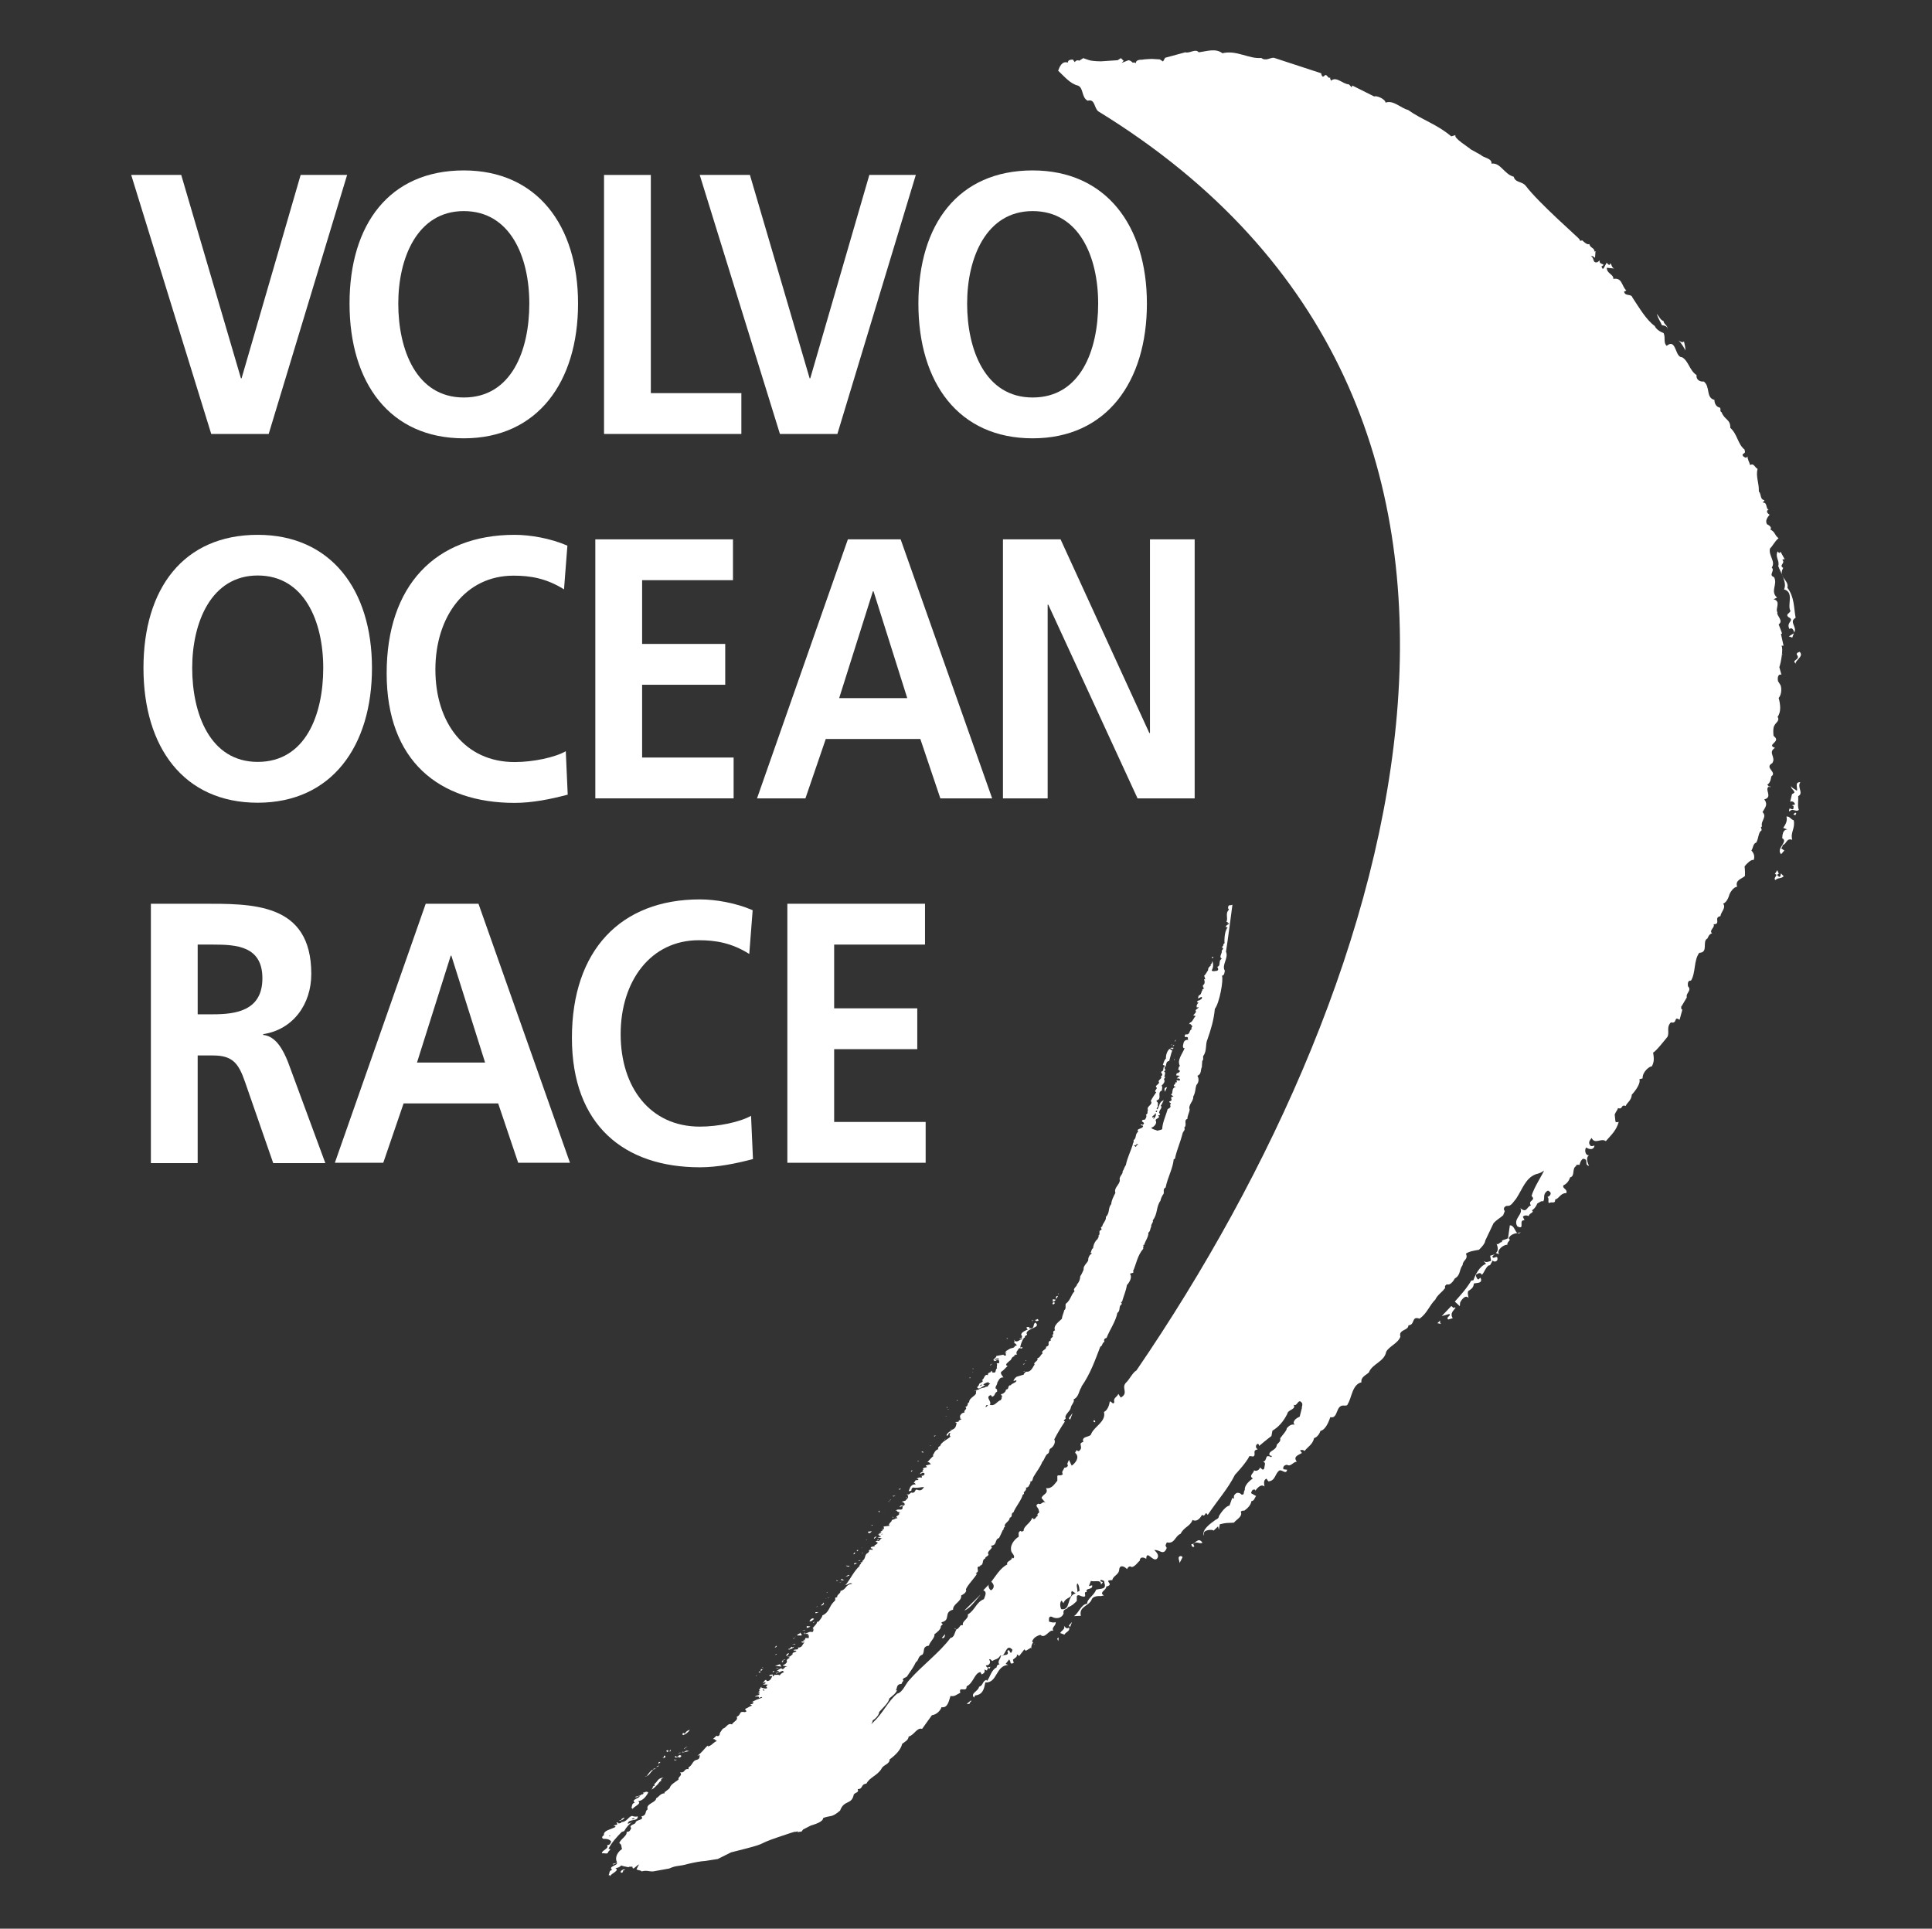 <?xml version="1.0" encoding="UTF-8"?>
<svg id="Capa_1" data-name="Capa 1" xmlns="http://www.w3.org/2000/svg" viewBox="0 0 119.72 119.51">
  <rect x="0" y="0" width="119.72" height="119.51" fill="#333333" stroke="none"/>
  <defs>
    <style>
      .cls-1 {
        fill: #fff;
      }
    </style>
  </defs>
  <g>
    <path class="cls-1" d="M62.94,84.06h0s.01,0,0,0Z"/>
    <path class="cls-1" d="M50.3,101.04s.03-.06,.06-.08c-.05,0-.06,.08-.06,.08Z"/>
    <path class="cls-1" d="M48.15,103.59c-.06,.01-.11,.05-.12,.06,.04-.02,.08-.04,.12-.06Z"/>
    <path class="cls-1" d="M75.15,59.37l.05-.07h-.11s.02,.03,0,.05l.06,.02Z"/>
    <path class="cls-1" d="M38.17,112.92s-.02,0-.03,0c.01,0,.02,0,.03,0Z"/>
    <path class="cls-1" d="M37.71,114.55c.2-.39,.5-.71,.81-1.03l.16-.06c.13-.24,.31-.44,.55-.61-.08,.06-.22,.15-.33,.15,.04-.33,.65-.1,.62-.45-.14,.04-.27,0-.36-.03-.24,.06-.31,.38-.65,.38,0,.06-.1,.08-.18,.09-.01-.08-.09-.05-.15-.06,.04,.02,.07,.07,.07,.11-.05,.07-.2,.02-.22,.1,.05-.01,.11,0,.11,.06-.27,.17-.76,.2-.72,.53-.1,.02-.16,.17-.03,.21,.19,0,.41,.02,.49,.19-.05,.01-.04,.21-.26,.2,.14,.24-.34,.31-.32,.51,.17-.03,.3,.07,.38-.05-.01-.09,.27-.22,.05-.23Zm1.61-1.84s-.05,.01-.09,.02c-.05,.01-.06-.02-.08-.05,.09,.03,.13-.07,.17,.03Zm-1.53,1.08l-.06-.02s.08-.06,.09-.02l-.03,.04Z"/>
    <path class="cls-1" d="M40.44,109.7v-.05c-.14,.09-.26,.25-.35,.39l-.13,.02c.24,.05,.34-.26,.48-.35Z"/>
    <path class="cls-1" d="M40.67,109.55c-.06,.04-.17,.03-.21,.08,.09,.03,.14-.04,.21-.08Z"/>
    <path class="cls-1" d="M41.36,108.57s.06-.04,.05-.07c.02-.02-.01-.09-.09-.03-.11,.05,.09,.09,.05,.1Z"/>
    <polygon class="cls-1" points="40.82 109.18 40.8 109.31 40.93 109.18 40.82 109.18"/>
    <path class="cls-1" d="M41.23,108.86s0-.06-.03-.07h-.05s-.02,.15-.08,.13l-.02,.02s.21-.02,.18-.08Z"/>
    <path class="cls-1" d="M40.81,109.4s-.11,.05-.14,.09c.03,.01,.11-.05,.16-.06l-.02-.03Z"/>
    <path class="cls-1" d="M39.19,112.12c.05-.19,.63-.35,.34-.52,.3,.01,.54-.33,.64-.53-.03-.06-.19-.06-.24,0h-.03s-.08,0-.08,0c.09,.03,.05,.1,0,.11-.13,.02-.09,.03-.13,.07l-.33,.09c.06,.08,.14-.04,.27-.05,.06,.13-.57,.21-.29,.41-.24,.06-.13,.24-.24,.34,.07-.05,.1,.04,.1,.07Z"/>
    <path class="cls-1" d="M38.69,112.62c-.06,.04-.21,.07-.19,.16h-.11s0,.05,0,.05c.1-.03,.3-.1,.3-.21Z"/>
    <path class="cls-1" d="M41.58,108.41s-.11,.05-.08,.12c.06,.02,.06-.09,.08-.12Z"/>
    <path class="cls-1" d="M42.34,107.51c.14-.04,.32-.18,.41-.32-.17,.03-.24,.12-.32,.24l-.08-.05s-.13,.07-.02,.13Z"/>
    <polygon class="cls-1" points="72.6 64.72 72.55 64.79 72.65 64.71 72.6 64.72"/>
    <polygon class="cls-1" points="72.81 64.48 72.79 64.56 72.89 64.42 72.81 64.48"/>
    <path class="cls-1" d="M72.56,64.99c.08-.06,.13,.04,.11,.06l.05-.12s-.28-.04-.16,.06Z"/>
    <path class="cls-1" d="M72.67,64.83h.03s.07-.08,.07-.08c-.02-.03-.1,.03-.1,.08Z"/>
    <path class="cls-1" d="M41.13,110.15c-.39,.01-.38,.27-.59,.4l.04,.1-.17,.03h.08s-.11,.21-.11,.21c.13-.07,.26-.2,.38-.33,.06-.04,.08-.17,.22-.21-.06-.08,.03-.16,.15-.2Z"/>
    <path class="cls-1" d="M42.11,108.92c.06-.04,.16-.12,.07-.15-.17-.08-.15,.21-.33,.03-.03,.04-.02,.08,0,.11,.1-.02,.21-.07,.27,0Z"/>
    <path class="cls-1" d="M38.52,116.04c.17-.03,0-.17,.19-.16v-.05c-.16,0-.35,.17-.19,.22Z"/>
    <path class="cls-1" d="M42.55,108.47s-.02-.03-.02-.03h-.05s.09,.04,.09,.04c-.13,.01-.18,.14-.27,.05,.01,.14-.2,.02-.27,.11,.16-.03,.47-.08,.68-.14-.06,0-.12-.02-.17-.03Z"/>
    <polygon class="cls-1" points="41.95 109.04 41.76 109.03 41.81 109.08 41.95 109.04"/>
    <path class="cls-1" d="M42.61,108.21s-.22,.1-.24,.18l.24-.18Z"/>
    <polygon class="cls-1" points="72.74 65.72 72.8 65.63 72.77 65.62 72.74 65.72"/>
    <path class="cls-1" d="M72.19,67.65l.13-.29c-.22,.04-.16,.17-.13,.29Z"/>
    <path class="cls-1" d="M48.06,102.08s.13-.07,.03-.1l-.05,.07h-.03s-.02,.01-.02,.01h.03s.03,.02,.03,.02Z"/>
    <polygon class="cls-1" points="60.28 84.78 60.28 84.83 60.33 84.82 60.28 84.78"/>
    <path class="cls-1" d="M47.25,103.45l-.09-.03-.03,.1c.06,.02,.11-.05,.13-.07Z"/>
    <path class="cls-1" d="M47.14,103.61c-.03-.07-.12-.04-.13,.01-.02,.02,.06,.02,.13-.01Z"/>
    <path class="cls-1" d="M46.91,103.82s-.09-.03-.06,.03l.06-.03Z"/>
    <polygon class="cls-1" points="47.27 103.31 47.24 103.3 47.28 103.4 47.27 103.31"/>
    <polygon class="cls-1" points="58.71 87.16 58.66 87.23 58.7 87.24 58.71 87.16"/>
    <polygon class="cls-1" points="60.26 85.02 60.25 85.04 60.31 85.01 60.26 85.02"/>
    <polygon class="cls-1" points="60.15 85.35 60.05 85.38 60.11 85.4 60.15 85.35"/>
    <polygon class="cls-1" points="58.77 87.35 58.79 87.33 58.71 87.33 58.77 87.35"/>
    <path class="cls-1" d="M48.04,102.55l.11-.05h-.03c-.05-.05-.06,.03-.08,.05Z"/>
    <polygon class="cls-1" points="59.32 86.74 59.29 86.79 59.35 86.81 59.32 86.74"/>
    <polygon class="cls-1" points="58.61 87.75 58.59 87.77 58.69 87.74 58.61 87.75"/>
    <path class="cls-1" d="M54.49,93.69h.03s-.05-.09-.05-.09c-.02,.02-.06,.09,.01,.09Z"/>
    <polygon class="cls-1" points="57.23 89.97 57.14 89.94 57.1 89.98 57.2 90.01 57.23 89.97"/>
    <path class="cls-1" d="M57.99,88.95l-.13,.02,.05,.04s.06-.04,.08-.06Z"/>
    <polygon class="cls-1" points="55.1 93.04 55.04 93.02 55.08 93.07 55.1 93.04"/>
    <path class="cls-1" d="M55.15,92.97s.06-.03,.08-.06l-.11,.05s.03,.01,.03,.01Z"/>
    <path class="cls-1" d="M54.08,94.48s-.08,0-.08,.06c.02-.02,.1-.03,.08-.06Z"/>
    <polygon class="cls-1" points="55.5 92.69 55.31 92.69 55.36 92.73 55.5 92.69"/>
    <path class="cls-1" d="M53.98,94.95h-.03s.08-.07,.08-.07l-.25,.03,.05,.1,.16-.06Z"/>
    <polygon class="cls-1" points="56.89 90.51 56.84 90.57 56.95 90.52 56.89 90.51"/>
    <path class="cls-1" d="M56.49,91.19l.06-.09s-.09,.03-.11,.05c.03,.01,.02,.03,.05,.04Z"/>
    <path class="cls-1" d="M49.16,101.57l.1-.11c-.05,.03-.11,.05-.1,.11Z"/>
    <path class="cls-1" d="M49.32,101.39l-.06,.06s.05-.03,.06-.06Z"/>
    <path class="cls-1" d="M55.84,92.27l-.1-.03-.05,.07s.1-.02,.14-.04Z"/>
    <path class="cls-1" d="M52.98,96.2c-.08,0-.05,.07-.11,.11,.03,.01,.09-.03,.11-.05-.03-.01,.02-.02,0-.06Z"/>
    <path class="cls-1" d="M57.69,89.58h-.08s.03,.01,.06,.02l.02-.02Z"/>
    <polygon class="cls-1" points="53.2 96.05 53.09 96.05 53.11 96.13 53.2 96.05"/>
    <path class="cls-1" d="M51.29,98.66s-.08,0-.06,.04c.02-.02,.05-.01,.06-.04Z"/>
    <polygon class="cls-1" points="54.8 93.73 54.74 93.71 54.84 93.74 54.8 93.73"/>
    <path class="cls-1" d="M52.51,97.09l.16-.06-.25-.02c.03,.07,.16,0,.09,.09Z"/>
    <polygon class="cls-1" points="50.62 99.54 50.59 99.59 50.67 99.53 50.62 99.54"/>
    <polygon class="cls-1" points="48.42 103.27 48.33 103.12 48.03 103.22 48.42 103.27"/>
    <polygon class="cls-1" points="62.39 82.93 62.39 82.99 62.46 82.9 62.39 82.93"/>
    <polygon class="cls-1" points="51.94 97.95 51.82 97.91 51.85 97.97 51.94 97.95"/>
    <path class="cls-1" d="M49.57,101.14c.01,.14-.11,.05-.18,.2h.27c.08-.06-.09-.14-.09-.2Z"/>
    <path class="cls-1" d="M49.21,102.03s-.06,.03-.11,.05l-.05-.04c-.08,.06-.07,.15-.21,.13l.05,.04-.06,.03c.14-.04,.35-.11,.38-.21Z"/>
    <path class="cls-1" d="M47.2,104.5s-.02,.02,0,.06v-.06Z"/>
    <path class="cls-1" d="M49.26,101.91l.03-.05-.22,.04s.11,0,.19,0Z"/>
    <path class="cls-1" d="M48.23,103.37l.02-.02h-.19s.09,.03,.17,.02Z"/>
    <path class="cls-1" d="M47.86,103.62c.11,0,.06-.04,.13-.07l-.06-.02s-.06,.09-.06,.09Z"/>
    <polygon class="cls-1" points="53.74 95.41 53.64 95.43 53.72 95.43 53.74 95.41"/>
    <path class="cls-1" d="M61.47,84.51l.02-.02-.14,.09c.03,.07,.08-.06,.13-.07Z"/>
    <path class="cls-1" d="M53.43,95.9l-.06,.02s.04,0,.04,0l.02-.02Z"/>
    <path class="cls-1" d="M53.33,95.92h.04s-.03,0-.04,0Z"/>
    <polygon class="cls-1" points="50.73 99.89 50.52 99.9 50.55 99.97 50.73 99.89"/>
    <path class="cls-1" d="M50.45,100.33c-.09-.14-.27,.05-.29,.13,.17,.03,.19-.11,.29-.13Z"/>
    <polygon class="cls-1" points="49.91 100.99 49.73 101.02 49.84 101.03 49.91 100.99"/>
    <polygon class="cls-1" points="51.19 99.02 51.17 99.05 51.2 99.05 51.19 99.02"/>
    <path class="cls-1" d="M51.04,99.39s.05-.07-.01-.09c-.02,.08-.08,.11-.16,.17,.05,.04,.17-.03,.17-.08Z"/>
    <path class="cls-1" d="M48.89,102.44c-.11,0-.14,.09-.19,.16,.16,0,.16-.12,.19-.16Z"/>
    <path class="cls-1" d="M49.99,100.77v.11c.06-.04,.17-.03,.22-.1l-.22-.02Z"/>
    <path class="cls-1" d="M48.53,102.99s-.05-.1,.07-.15h.05c-.08-.07-.06,.02-.16,.05,.01,.03-.03,.05-.05,.07,0,.05,.06,.02,.09,.03Z"/>
    <path class="cls-1" d="M52.32,97.9l-.16-.05,.02-.02h-.03s-.03,.04-.05,.06l.12,.04s.06-.04,.1-.03Z"/>
    <polygon class="cls-1" points="52.13 98.01 51.96 98.09 52.12 98.03 52.13 98.01"/>
    <polygon class="cls-1" points="51.33 98.98 51.31 99.01 51.37 99.03 51.33 98.98"/>
    <path class="cls-1" d="M49.87,101.21l.03-.04s-.08,0-.1,.03l.06,.02Z"/>
    <path class="cls-1" d="M52.92,96.94l.3-.1-.14,.04-.02-.03c-.06-.02-.17,.03-.14,.09Z"/>
    <path class="cls-1" d="M61.37,84.99s.03,.01,.08,0l-.02-.03-.06,.03Z"/>
    <polygon class="cls-1" points="50.4 100.57 50.5 100.48 50.39 100.53 50.4 100.57"/>
    <polygon class="cls-1" points="53.41 96.26 53.5 96.23 53.42 96.23 53.41 96.26"/>
    <path class="cls-1" d="M52.64,97.61c-.14-.07-.08,.06-.24,.06,.08,.05,.17-.03,.24-.06Z"/>
    <path class="cls-1" d="M51.18,99.47h.03s-.03-.02-.03-.02c0,0,0,.01,0,.02Z"/>
    <path class="cls-1" d="M51.16,99.43h.02s-.02,0-.02,0Z"/>
    <polygon class="cls-1" points="59 88.6 58.91 88.57 58.93 88.61 59 88.6"/>
    <path class="cls-1" d="M54.16,95.29v.06s.16-.12,.16-.12c-.08-.05-.1,.03-.16,.06Z"/>
    <polygon class="cls-1" points="58.52 89.18 58.51 89.2 58.62 89.15 58.52 89.18"/>
    <path class="cls-1" d="M53.22,96.73s.1-.03,.11-.05c-.03,0-.19,0-.11,.05Z"/>
    <polygon class="cls-1" points="56.19 92.75 56.14 92.82 56.19 92.8 56.19 92.75"/>
    <path class="cls-1" d="M56.03,93.26c-.17,.03-.22-.01-.29,.13l.29-.13Z"/>
    <path class="cls-1" d="M55.32,94.04h.05s-.05-.06-.05-.06c-.02,.02,0,.06,0,.06Z"/>
    <path class="cls-1" d="M64.22,81.87l.14-.04-.05-.1c-.11,.05-.22,.1-.35,.06l-.03,.04s.25-.09,.28,.04Z"/>
    <path class="cls-1" d="M54.43,95.41l.02-.02c-.03-.06-.08,0-.09,.03,.03,.01,.06,.02,.08,0Z"/>
    <path class="cls-1" d="M63.96,81.92h.05s-.06-.03-.06-.03c-.02,.02,.03,0,.01,.03Z"/>
    <path class="cls-1" d="M55.51,94.1v-.02s-.01-.06-.01-.06c-.03,.04,0,.05,.01,.09Z"/>
    <path class="cls-1" d="M65.21,80.64c.13,.04,.16-.06,.22-.1l-.2-.04s.06,.08-.02,.13Z"/>
    <polygon class="cls-1" points="65.56 80.19 65.59 80.2 65.61 80.12 65.56 80.19"/>
    <path class="cls-1" d="M65.56,80.3c-.16,0-.13,.13-.1,.19l.1-.19Z"/>
    <path class="cls-1" d="M65.27,80.83s.13-.07,.08-.11c-.05-.1-.21,.07-.08,.11Z"/>
    <path class="cls-1" d="M63.6,84.28s-.02,.02-.06,.04c.05,.04,.05-.01,.06-.04Z"/>
    <polygon class="cls-1" points="63.44 84.5 63.39 84.57 63.52 84.5 63.44 84.5"/>
    <polygon class="cls-1" points="63.5 84.97 63.4 85 63.48 85 63.5 84.97"/>
    <path class="cls-1" d="M40.47,115.35l.03-.02s-.02,0-.02-.01c0,.01,0,.02,0,.03Z"/>
    <path class="cls-1" d="M40.49,115.34s.15,.03,.19-.03h.04s-.07-.01-.1-.01h-.07s-.07,.04-.07,.04Z"/>
    <path class="cls-1" d="M41.6,115.08c.16,.12,.46-.12,.65-.16l.04-.05c-.19,.04-.4,.15-.58,.24l-.12-.03Z"/>
    <path class="cls-1" d="M79.73,88.54s.05,.04,.07,.05c0-.02-.03-.03-.07-.05Z"/>
    <path class="cls-1" d="M109.68,48.8l-.17-.18c.22-.1,.25-.51,.25-.51,.4-.27-.46-.53,.06-.82,.26-.38-.3-.65,.17-.95-.53-.19,.31-.36,0-.66l-.09-.09s-.06-.5,.06-.64c.06-.16,.35-.29,.19-.53,.24-.33,.17-.78,.07-1.17,.2-.23,.18-.65,.11-.8l-.15-.24c-.05-.2,0-.48,.21-.4l-.13-.47c.1-.26,.26-1.19,.13-1.33h.13s-.16-.73-.16-.73l.07-.03-.21-.56c.33-.24-.16-.54-.08-.75-.15-.23,.25-.68-.24-.81l.22-.1c-.45-.4,.06-.82-.19-1.27-.37-.13,.08-.39-.14-.59,.26-.38-.21-.73-.11-1.18,.18-.17,.28-.43,.53-.64-.28-.22-.17-.36-.52-.55,.14-.07-.03-.25-.19-.31-.15-.23,.05-.46,.16-.6-.1-.04-.28-.22-.06-.32-.18,0-.08-.45-.33-.42-.09-.09,.07-.03,.06-.16-.28-.04-.17-.36-.34-.54,.02-.53-.2-.91-.08-1.4-.16-.06-.22-.38-.46-.23-.05-.2-.17-.36-.16-.54l-.09,.09c-.1-.04-.21-.08-.22-.2,.11-.14,.2-.05,.12-.32-.42-.33-.43-.94-.88-1.34,.02-.53-.36-.49-.54-.97-.16-.06,.04-.28-.19-.31-.16-.06-.26-.27-.25-.45-.55-.14-.24-.81-.66-1.14-.25,.03-.49-.12-.45-.4-.44-.28-.5-.9-.91-1.11-.43,.02-.34-1.2-.94-.7-.22-.2-.06-.5-.19-.79-.21-.08-.46-.23-.55-.44-.52-.37-.96-1.13-1.38-1.76-.08-.27-.46-.05-.52-.37l.14-.07c-.31-.29-.24-.81-.81-.72,.04-.28-.42-.33-.4-.69l.46,.05c-.16-.06-.15-.23-.24-.33l-.04,.1c-.12,.01-.14-.11-.19-.13l-.19,.35c-.09,.09-.09-.09-.14-.11,.38-.22-.21-.08-.09-.39l-.16,.12c-.32,.06-.15-.24-.4-.38h.12s.09,.08,.14,.1l.03-.41-.07,.03c.03-.23-.28-.22-.31-.47-.14,.07-.32-.12-.45-.23-.07,.03-.15,.07-.16-.06-.03-.07-2.53-2.25-3.33-3.31-.23-.3-.65-.18-.75-.57-.6-.16-.81-.89-1.38-.81,.06-.33-.52-.37-.64-.53l-.65-.36c-.03-.07-1.11-.71-.93-.88l-.27,.08c-.86-.74-1.83-1.03-2.68-1.64-.44-.1-.9-.63-1.39-.45-.03-.25-.61-.46-.7-.38l-1.36-.68-.04,.11-.17-.18c-.41-.03-.77-.52-1.11-.23-.03-.07-.07-.14-.05-.2-.16,.12-.19-.31-.39-.08-.09,.09-.16-.06-.17-.18l-2.93-.96c-.23-.02-.51,.23-.78,.01-.75,.08-1.55-.51-2.41-.29-.42-.33-.97-.12-1.47-.06-.2-.25-.57,.09-.83,0l-1.25,.34-.13,.23-.2-.13-.5-.03s-.51,.02-.6,.05c0,0-.41-.03-.38,.22-.08-.06-.14-.06-.19-.03,0,0,0,0,0,0-.1-.1-.17-.13-.17-.13l-.1-.03-.43,.17,.13-.13-.17-.17-.2,.13-1.03,.07s-.5,0-.73-.07c-.23-.07-.37-.13-.37-.13l-.25,.16c-.09-.04-.19-.04-.28,.09l-.12-.16c-.12,.01-.3,0-.31,.19-.37-.13-.52,.29-.6,.5,.4,.38,.77,.82,1.22,.92,.37,.14,.21,.73,.61,.94,.47-.13,.38,.44,.66,.66,29.64,18.19,19.06,53.59,2.36,78.02-.21,.1-.44,.56-.62,.73-.37,.34,.18,.66-.35,.95l-.15-.23c-.08,.21-.33,.24-.25,.51-.08,.21-.16-.06-.28-.04-.03,.23-.14,.55-.36,.65,.14,.59-.56,.87-.78,1.33-.04,.28-.64,.12-.5,.53-.39,.09,.06,.32-.27,.56-.07,.03-.1-.04-.16-.06,.01,.13-.16,.12-.02,.23,.21,.25-.04,.58-.27,.74l-.17-.36c-.06,.16-.15,.24-.06,.34-.04,.11-.11,.14-.24,.15,.01,.12-.2,.22-.08,.39-.11,.14-.25,.03-.34,.11v.3c-.19,.23-.36,.52-.7,.46,.17,.36-.19,.35-.28,.61l.29,.35c-.2-.26-.29,.13-.48,0-.29,.13,.03,.25,.02,.43,.1,.22-.16,.12-.06,.33-.12,.02-.19,.35-.34,.11-.13,.37-.55,.52-.54,.82-.07,.03-.14,.07-.18,0-.2,.05-.1,.26-.13,.37-.15,.07-.51,.41-.47,.78-.02,.23,.29,.35,.16,.54-.07,.03-.05-.02-.11-.04,.05,.19-.38,.22-.28,.43-.43,.2-.77,.79-.99,1.07,0,0,.09,.09,.12,.16,.07,.14,0,.3-.14,.37-.09-.03-.19-.24-.14-.35l-.34,.35c.26,.1,.11,.34,.04,.55-.48,.18-.55,.69-1,.95,.08,.27-.38,.4-.3,.66h-.13c-.09,.1-.26,.4-.36,.18l-.02,.05,.11,.04c-.13,.19-.12,.49-.37,.52-.7,.94-1.75,1.69-2.58,2.64-.2,.22-.4,.75-.72,.81-.6,.5-.85,1.18-1.49,1.78-.04,.04-.08,.08-.12,.12,.05-.08,.08-.16,.09-.24,.19-.11,.4-.35,.4-.52,.23-.26,.59-.57,.63-.84,.19-.16,.41-.31,.48-.52l-.09,.03c.13-.13,0-.39,.37-.41,0-.11,.18-.2,.07-.26,.02-.13,.24-.12,.29-.24,.19-.28,.42-.6,.52-.84,.22-.15,.1-.36,.42-.48,.15-.21-.04-.49,.39-.55,.07-.26,.39-.49,.34-.7,.18-.14,.42-.32,.4-.51l.13-.13c-.06-.02-.11-.06-.08-.11,.6-.14,.09-.62,.71-.78-.03-.35,.56-.52,.5-.88,.17-.08,.27-.16,.32-.29-.16-.11,.48-.74,.66-1.05-.03,0-.06-.02-.08-.05,.33-.09-.09-.42,.29-.41l-.05-.04c.32-.06,.1-.36,.35-.45-.03-.12,.27-.16,.19-.28-.09-.14,.21-.29,.23-.43-.03,0-.05-.04-.06-.08,.41-.04,.2-.39,.5-.48,.1-.19,.16-.34,.23-.49h.03c.02-.07,.02-.18,.11-.2-.12-.21,.32-.35,.28-.56,.24-.07,.04-.27,.24-.34,.15-.37,.49-.74,.58-1.1,.14-.04,.03-.1,.07-.15,.11-.1,.16-.17,.13-.3l.09,.03s-.02-.03,0-.06h.05s.15-.27,.15-.27c-.05,.01-.03-.01-.05-.04,.22-.04,.15-.21,.23-.32,.19-.33,.4-.57,.54-.92,.13-.13,.15-.32,.29-.47,.22-.1,.05-.29,.27-.39,.18-.14,.27-.39,.18-.53,.2-.39,.41-.74,.66-1.11-.16-.05,0-.11,.05-.18-.11-.23,.27-.44,.31-.66,.02-.19,.26-.37,.18-.53,.35-.17,.31-.55,.5-.77h-.03c.58-.83,.85-1.64,1.18-2.49,.18-.09,.07-.2,.26-.31-.03-.07-.06-.19,.13-.24,.18-.47,.58-1.04,.67-1.55,.22-.15,.05-.4,.26-.53,.08-.06-.14-.13,.03-.16,.09-.34,.25-.68,.3-1.03,.16-.17,.35-.5,.19-.7,.08-.06,.3-.04,.19-.16,.21-.47,.27-.98,.64-1.4-.06-.08,.08-.17-.03-.23h.08c.08-.28,.28-.5,.26-.76,.14-.1,.1-.25,.18-.37-.04-.16,.16-.28,.09-.39,.32-.4,.2-.83,.48-1.22,.03-.16,.1-.3,.2-.44,.03-.1-.06-.3,.12-.38,.12-.61,.46-1.2,.5-1.75,.08,0,.1-.08,.1-.14,.12-.5,.32-.94,.45-1.45,0-.11,.21-.24,.1-.36,.21-.19-.06-.47,.2-.55,0-.22,.12-.38,.14-.58-.11-.29,.26-.53,.22-.8,.15-.26,.12-.5,.2-.72,.16-.17,.16-.4,.06-.57,.27-.11,.18-.36,.28-.56-.01-.09,.02-.25,.02-.36,.11-.1,.02-.25,.07-.32,.23-.32,.11-.7,.25-1.01,.22-.63,.4-1.22,.46-1.9,.29-.36,.55-1.82,.44-2.05,.17-.03,.15-.21,.18-.31-.22-.35,.25-.79,.07-1.18,.09-.51,.4-2.91,.4-2.91-.07,.03-.22,.04-.22,.04-.07,.09-.07,.2,.01,.26-.26,.25-.04,.49-.16,.76l.1,.03-.06,.04s.11,0,.13,.04c-.1,.08-.22,.1-.21,.24,.02-.02,.06-.04,.11,0-.24,.29-.19,.98-.19,.98-.02,.02-.06,.03-.08,.06,.06,.08-.08,.12-.07,.2,.17,.08-.06,.15-.02,.25,.01,.14-.19,.33,0,.45-.25,.14-.02,.41-.28,.5,.06,.08,.12,.26-.1,.25-.1,.03-.25,.03-.24-.05,.11-.16,.1-.42,.03-.58,.03,.12-.13,.29-.13,.29t.08,0c-.16,.06-.22,.21-.21,.3-.1,.14-.13,.24-.24,.34l.07,.22h-.08c.06,.13,.06,.3-.07,.37,0,.06,.01,.2,.11,.17-.13,.02-.05,.13-.16,.06l.03,.07c-.1,.08-.04,.27-.24,.34l-.05,.18c.1-.03,.19-.11,.25-.09,.01,.15-.05,.12-.19,.22-.09-.03-.1,.08-.11,.1l.09,.03c-.1,.08-.15,.21-.1,.3l.1-.03c0,.11-.21,.13-.18,.25,.08,0-.02,.14-.15,.26l.16,.05c-.14,.09-.18,.36-.37,.41,.02,.03-.05,.07-.06,.09,.14-.04,.14,.07,.2,.1,.06,.08-.14,.15,.01,.2-.2,.02-.12,.38-.38,.33-.08,0-.1,.08-.07,.15,.03,.07,.1-.02,.14,.02,.11,.06-.03,.1,.08,.17-.33-.02-.3,.21-.35,.39l.03,.12h.08c-.13,.35-.5,.76-.29,1.11-.11,.05-.05,.13-.13,.24,.1-.03,.14,.07,.11,.12l-.1,.08s.05-.01,.03,0c-.14-.02-.13,.07-.14,.15,.05-.01,.14,.02,.22,.02-.06,.04-.16,.12-.19,.16,.11,0,.24,0,.19,.12-.08,.06-.09-.03-.19,0-.06,.03,.11,.17-.08,.11,.08,.11-.29,.24,.03,.29-.33,.09-.13,.4-.31,.49l.16,.11c-.35,.06,.08,.22-.26,.31-.03,.1,.2,.09,.04,.21,.08,.11,.01,.2-.14,.26-.1,.36-.33,.85-.34,1.24-.03,.05-.21,.07-.3,.1-.14-.07-.3-.07-.38-.18,.21-.07,.35-.28,.29-.41-.11-.18,.35-.17,.13-.35,.28-.08,0-.11,.08-.23,.03-.16,.21-.24,.09-.39,.09-.08,.11-.22,.19-.33-.32,.12-.23,.32-.4,.57-.14-.07,.1-.14,.02-.25,.03-.1,.02-.19-.06-.24-.08-.05,.11-.1,.14-.15,.1-.19-.09-.42,.18-.53-.01-.09,.07-.26-.03-.29,.11-.11,.26-.25,.16-.4,0-.06,.16-.17,0-.17,.08-.06,.03-.16,.08-.23l-.08-.11c.19-.05-.01-.14,.05-.24,.14-.09,.02-.36,.27-.39,.07-.2,.1-.42,.19-.64l-.16-.11c-.16,.12-.24,.4-.23,.6-.11,.1-.13,.24-.19,.39,.05,.04,.14,.02,.12,.1-.16,.06-.02,.19-.15,.26l.06,.02c-.35,.06,.12,.21-.15,.32,.09,.14-.08,.17-.15,.32,.16,.16-.3,.27-.12,.38,.08,.11-.22,.21-.02,.3-.1,.14-.24,.34-.34,.54,.18,.23-.3,.32-.17,.56-.08,.11,.04,.21-.13,.29,.08,.11-.02,.25-.07,.31-.11,0-.16,0-.18,.09,.03,.06,.2,.09,.09,.2-.07,.09-.13-.1-.16,.06,.1-.02,.17,.03,.13,.1-.14,.15-.41,.09-.29,.3-.21,.13-.08,.39-.29,.52,.05,.1-.05,.18-.05,.29-.13,.41-.34,.82-.42,1.24-.11,.16-.11,.27-.21,.41,.06,.13-.23,.32-.17,.51,.03,.29-.39,.49-.27,.81-.11,.22-.24,.45-.26,.7-.21,.24-.07,.54-.33,.79,.04,.21-.21,.41-.23,.6-.21,.07,.11,.18-.13,.24-.1,.08,.04,.27-.12,.33,.11,.06-.06,.15-.02,.19-.18,.14-.29,.41-.29,.58-.11,.05-.1,.19-.16,.29l.09,.03c-.19,.11-.24,.29-.24,.45-.08,.17-.32,.34-.28,.56-.07,.15-.11,.27-.21,.41,0,.17-.07,.37-.2,.5,.01,.14-.29,.25-.15,.43-.24,.23-.23,.54-.55,.78-.03,.1,.04,.32-.09,.39-.03,.16-.13,.35-.15,.54-.13,.13-.57,.43-.42,.71-.24,.07,.01,.26-.19,.28,.2,.15-.22,.21-.05,.34-.35,.11,.03,.29-.32,.4,.06,.19-.35,.22-.21,.41-.16,.12-.13,.24-.34,.31,.14,.13-.3,.27-.15,.38-.11,.1-.2,.5-.54,.44-.05,.07-.16,.12-.13,.18l-.49,.15h.03c-.11,.06-.15,.16-.19,.23,.08,.05,.13-.07,.19,0-.02,.13-.32,.18-.35,.28-.24,0-.07,.26-.3,.27-.02,.13-.06,.15-.18,.25l-.1,.03c-.13,.07,.19,.12-.02,.19,.11,.06-.03,.1,0,.17-.3,.1-.37,.42-.71,.3,.18-.19-.32-.47,.07-.6l.08,.11c.21-.07,.13-.24,.31-.32,0-.06,0-.11-.01-.15-.22-.07,.04-.27,.02-.41,.08-.11,.13-.35,.38-.32-.05-.1-.2-.21-.14-.35,.19-.11,.26-.25,.4-.35-.23-.1,.05-.24,.12-.33,.16-.06,.07-.26,.37-.3-.02,0-.08-.02-.11,0,.03-.05,.11-.11,.21-.08-.12-.15,.04-.27,.13-.41l.17,.03,.03-.1-.14,.04c.02-.19,.13-.46,.23-.6l.06-.03c-.06-.13,.24-.12,.1-.25,.05-.35,.94-.34,.55-.67-.19,.11,0,.39-.37,.36-.02-.03-.03-.06,.02-.08h-.19s-.02,.13,.09,.14c-.11,.05-.43,.17-.43,.34,.09,.09,.08,.22-.11,.22,.05,.1,.22-.1,.16,.05-.17,.03-.27,.22-.46,.1l-.03-.07c-.03,.1,.12,.15-.03,.21,.11,0,.17,.08,.2,.15l-.14,.04c.03,.06-.08,.11-.16,.12-.17,.03-.25,.14-.41,.2l.09,.03-.13,.07c.11,0,.05,.1,.08,.16-.05,.01-.13,.02-.16-.05l-.44,.08c.01,.15-.35,.23-.07,.32,.06-.04,.14-.1,.22-.1-.02,.02,.08,.17,0,.23h-.13c.08,.12-.04,.23,.03,.3-.16,.12,0,.34-.3,.27v-.11c-.06,.15-.31,.07-.27,.28-.23-.1-.21,.24-.37,.3,.16,.11-.11,.16-.18,.25,.03,.12-.27,.22,0,.28,.16-.06,.27-.17,.38-.21-.06-.02-.11,0-.11-.06,.11-.05,.22-.15,.35-.11l-.03,.05s.06,.02,.11,0c-.03,.05-.18,.14-.15,.2l-.17,.03s0,.01,.01,.02c-.08,.03-.29,.04-.38,.12-.08,.06-.25,.03-.29,.13,.05-.01,.05-.07,.11-.05q-.03,.1-.02,.19c-.08,.17-.45,.3-.42,.54-.17,.03,0,.22-.24,.29,.17,.14-.13,.18-.05,.35-.19,0-.27,.17-.29,.24,.08,.05-.07,.15,.12,.15l-.19,.11c.03,.12-.14,.04-.22,.1l.09,.03c-.03,.16-.05,.35-.26,.42-.11,.1-.32,.18-.37,.36l.06,.02c.11-.05,.02-.19,.19-.16-.06,.09-.08,.11,0,.22-.21,.19-.59,.34-.64,.58-.08,0-.19,.16-.1,.19-.24,.06-.27,.28-.37,.41h.08c-.16,.11-.27,.27-.4,.4,.13-.02,.14,.07,.22,.12l-.33,.09,.09,.09c-.06,.04-.3,.04-.25,.14h.03s-.08,.12-.08,.12l.09,.03s-.25,.03-.22,.15l-.02,.02s.11-.1,.22-.1c.13,.04,.06,.13,0,.17l-.13,.02c.08,.05,.01,.09,.03,.12-.08-.05-.22-.02-.3,.04v.03s.06-.01,.09,0c-.02,.02,.03,.07-.05,.07-.02,.02-.08,0-.11,0l-.13,.18s.08,0,.09,.03l.03,.07c-.16-.05-.28,.08-.33,.15l-.1,.25c.06,.02,.13-.01,.17-.03-.01-.09,.03-.16,.1-.19,.24,.05,.47-.02,.68-.03-.05,.07-.13,.24-.33,.2l-.13-.04c-.13,.02-.05,.18-.26,.2-.14-.07-.13,.13-.3,.1,.02-.02-.01-.03-.05-.04,0,.06,.2,.09,.03,.12,.17,.09-.08,.23-.1,.3l-.24,.07c.13,.04,.25,.14,.14,.24-.19,.05,.01,.2-.18,.25-.08,0-.28-.03-.32,.07,.03,.01,.05-.01,.08,0-.08,.11,.38,.07,.09,.14,.15,.16-.32,.18-.07,.31l-.36,.13c.03,.12-.27,.22-.13,.35l-.38,.05s.09,.2-.06,.15l-.06-.02c0,.06,.06,.02,.09,.03,.03,.07-.14,.15-.21,.19,.03,.01,.08,0,.09-.03,.05,.1-.11,.1-.19,.16l.09,.03-.06,.09,.13-.02c.05,.1-.13,.07-.19,.11l.32,.04c-.17-.03-.18,.25-.33,.15-.03,0-.09,.03-.11,.05l.14,.07c-.06,.09-.14,.15-.24,.17,.05-.01,.03,.01,.05,.04-.08,.06-.27,0-.25,.14,.03,0,.06,.02,.08,0l.05,.1c-.14-.02-.16-.05-.27,.05,.11,0-.02,.08-.02,.13-.25,.08-.13,.35-.34,.48l-.03,.1-.13,.02c.19,.06-.08,.11-.03,.21-.34,.31-.57,.8-.85,1.16l-.06-.02,.05,.04c.11,0,.29-.19,.4-.07-.46,.05-.32,.34-.73,.44,.04,.16-.23,.21-.2,.39-.24,0-.03,.16-.18,.25-.35,.33-.28,.67-.74,.88,0,.11-.16,.28-.23,.38l-.1,.02c.01,.12-.18,.26-.28,.4,.01,0,.02,0,.04,0,.03,.07,.03,.18-.05,.23-.22-.07-.3,.1-.54,.11h.31s-.08,.1-.08,.1l.09-.02v.17c-.07,.04-.21-.04-.23,.04,.05,.04-.03,.1-.1,.08,.02,.03-.02,.08,.05,.04,.05-.01,.06,.02,.01,.03l-.19,.05c0,.06,.11,.06,.2,.04-.16,.12-.12,.33-.42,.32,.14,.19-.32,.06-.25,.2,.06-.04,.11,0,.16,0,0,.11-.29,.07-.23,.21-.08,.06-.19,.22-.33,.14,.03,.07,.16,0,.13,.1-.1,.03-.21,.13-.15,.21,0,.06-.07,.15-.18,.2h-.03c-.13,.12,.13,.03,.14,.12,.02-.02,.05-.01,.05-.01l.02,.03c-.19-.06-.18,.25-.36,.08-.11,.04-.19,.11-.28,.17,.05,0,.1,0,.14,.03,.06,.08-.19,.05-.18,.14l.4-.18c.06,.02,.05,.04,.09,.09-.09,.02-.22,.1-.26,.2-.06-.08-.22-.02-.31-.05-.06,.04-.03,.1-.14,.09l.03-.1c-.11,0-.16,0-.24,.06l.05,.04s.14-.04,.14,.02c-.05,.07-.08,.28-.32,.29l-.06-.08c-.13,.02-.11,.16-.22,.21,.06,.02,.19-.16,.19,0l-.17,.08h.3s-.1,.15-.1,.15c.03,.01,.09,.03,.06,.08-.11,.05-.3-.01-.41-.08,.09,.09-.19,.16-.02,.25l-.1,.03s.06,.02,.05,.04l-.11,.05,.13-.02c.03,.07-.1,.08-.1,.08h.08c.05,.1-.18,.08-.27,.17,.16,0,.27-.05,.25,.08l.16-.06,.05,.04c-.25,.09-.51,.17-.68,.31l.11-.05c.03,.07,.01,.14-.15,.15l-.02,.02,.11,.06c-.25,.09-.19,.11-.41,.2-.1,.08,.2,.15-.04,.21-.41-.08-.19,.16-.51,.29,.12,.21-.21,.3-.29,.47-.27-.11-.33,.2-.57,.27l-.19,.27h.03s-.05,.08-.05,.08h.03c-.03,.06-.1,.15-.21,.08l-.22,.21c.17-.03,.14,.13,.27,.11-.25,.09-.27,.22-.49,.32l-.1,.02s0-.05,0-.05c-.19,.16-.34,.42-.64,.63l.14-.04c0,.11,.01,.26-.21,.3-.24,.06-.24,.34-.48,.46v.11c-.32-.04-.18,.25-.53,.2,.2,.21-.15,.26-.09,.45-.24,.18-.48,.3-.54,.5-.02,.08-.19,.16-.3,.27h-.03s0,.05,.01,.08c-.27,0-.35,.22-.53,.31,.01,.26-.67,.34-.52,.68-.21,.13-.02,.36-.39,.44,.2,.26-.35,.17-.37,.41-.06,.09-.44,.14-.26,.31-.06,.09-.05,.24-.29,.24,.06,.24-.4,.46-.45,.7,.17,.08,.11,.23,.17,.36-.29,.19-.45,.53-.33,.79,0,.02,.02,.04,.03,.06l-.29,.08c.06,.08,.14-.04,.27-.05,.06,.13-.57,.21-.29,.41-.24,.06-.13,.24-.24,.34,.07-.05,.1,.03,.1,.07,.05-.19,.63-.35,.34-.52,.14,0,.26-.06,.36-.16,.15,.06,.33,.08,.45,.11,.04-.05,.11-.03,.17-.03,.15-.05,.01,.13,.16,.1l.28-.23s.03,0,.04,0c.03-.07-.21,.36-.14,.3,.05,.04,.3,.06,.3,.12,.32-.09,.44,.01,.71,0l1-.18c.49-.22,.57-.11,1.18-.29,.35-.08,.73-.16,1.06-.18l.77-.12s.81-.41,.82-.41l.94-.24c1.35-.35,.63-.25,2-.71,1.5-.51,.77-.24,1.18-.35,.04-.05,.02,.12,0,.06,.35-.12,.15,.07,.35-.18l.47-.24c.21-.07,.77-.22,.77-.47,.47-.18,.52,0,1.05-.46,.25-.69,.72-.33,.85-1,.11-.14,.34-.11,.24-.33,.35,0,.17-.3,.54-.34,.21-.4,.65-.48,.93-.91,.1-.26,.52-.29,.51-.59,.33-.24,.69-.58,.78-.97,.16-.12,.38-.22,.4-.45,.32-.06,.52-.59,.83-.47l.61-.85c.25-.03,.5-.23,.6-.5,.39,.08,.46-.43,.55-.69,.28,.04,.32-.06,.61-.2-.13-.46,.41,.03,.39-.4,.43-.2,.49-.84,.86-.88l.07,.14s.27-.08,.17-.3l.16,.06,.06-.16,.11,.04,.04-.11-.2,.05c-.03-.07-.09-.09-.07-.14,.23,.03,.33-.24,.19-.35,.09-.09,.11,.04,.21,.08,.16-.12,.39-.1,.49-.36,.12,.16-.26,.38-.04,.58-.1-.04-.21,.1-.18,.17-.36,.17-.41,.63-.61,.85l-.03-.07c-.27,.08-.19,.35-.46,.43-.04,.28-.56,.39-.31,.67,.02-.05,.06-.16,.11-.14,.45-.07,.51-.41,.59-.8,.76,.04,.62-1.03,1.42-1.09l-.16-.06,.22-.28,.07,.14c0,.18,.14,.11,.21,.08l-.05-.2c.09-.09,.31-.18,.24-.33,.05,.02,.1,.04,.14,.11l.33-.42,.09,.09,.31-.19,.03,.07c-.02-.18,.06-.37,.13-.41-.03,0-.06,0-.08-.05,.08-.21,.24-.33,.51-.41,.31,.29,.56-.39,.81-.24-.15-.24,.17-.3,.14-.55-.14,.06-.3,0-.41-.03-.01-.12-.04-.37,.17-.3,.25,.15,.62,.11,.73-.21-.06-.32,.25-.21,.26-.38,.27-.08,.47-.3,.56-.39v-.3c.1-.14,.22,.02,.4,.03,.28,.04-.06-.32,.22-.28-.13-.29,.39-.1,.33-.42l-.2,.05,.12-.32c.21,.08,.64-.12,.63,.23l.11-.14c-.03-.07-.23-.02-.12-.16,.11,.04,.23,.02,.22,.2,.15,.41-.24,.33-.51,.41-.14,.37-.57,.57-.56,.87-.38,.04-.52,.59-.82,.77l.43-.02c-.14-.59,.51-.59,.67-1.01,.1-.26,.56-.21,.56-.21l.2-.04c-.35-.19,.19-.35,.14-.55,.59-.14-.27-.4,.38-.4,.04-.28,.42-.32,.43-.68,.04-.28,.31-.19,.48,0,.04-.1,.15-.24,.29-.13,.25-.03,.46-.43,.49-.36,.03-.41,.41-.15,.41-.15,.03-.59,.4,.21,.66,0,.2-.23-.07-.45-.16-.54,.32-.06,.57,.39,.77-.13l-.03-.07c-.09-.09,0-.18,.04-.28,.49,.12,.51-.41,.85-.53,.23-.45,.58-.44,.74-.86,.35,.19,.59-.32,.59-.32,.23,.2,.17-.3,.35,.01,.65-.96,1.26-1.63,1.69-2.49,0,0,.68-.71,.9-1.16l.23,.03c.22-.1-.1-.39,.28-.44l-.09-.09c-.06-.15,.03-.23,.1-.26,.05,.02,.09,.09,.07,.14,0,0,.6-.5,.77-.62l.06-.33c.38-.22,.69-.58,.92-1.04,.04-.28,.58-.27,.39-.57,.24,.15,.28-.44,.52-.11,.07,.14-.03,.23,0,.3l-.14,.55c-.14,.07-.36,.17-.38,.4l.08,.09h-.12c-.21,0-.36,.22-.38,.23,.01,.13-.28,.44-.41,.62,.05,.2-.1,.27-.21,.4-.01,.35-.49,.36-.46,.61,.01,.12,.23,.02,.12,.16-.45-.23-.2,.22-.52,.29,.23,.02,.08,.27,.09,.39-.08,.21-.18,0-.28-.04,.01,.12-.22,.28-.36,.17,0,.18-.36,.34-.07,.51,0,0-.54,.34-.5,.71-.11,.14,0,.35-.22,.28-.03-.07-.24-.15-.33-.06-.16,.12-.13,.19-.12,.32l-.11-.04-.17,.47c-.32,.06-.66,.66-.66,.66,.01,.12-.13,.19-.2,.22-.33,.24-.89,.63-.72,.99v-.18c.01-.18,.51-.23,.6-.14l.27-.26,.05,.2,.06-.33c.39-.1,.45-.08,.87-.1,.2-.23,.56-.39,.43-.68,.02-.05,.22-.1,.2-.05,.16-.12,.42-.32,.46-.61,.18,0,.2-.22,.29-.31l-.3-.17c-.03-.07,.06-.16,.08-.21,.07-.03,.2-.05,.16,.06,.11-.14,.35-.47,.58-.27-.01-.12-.1-.39,.12-.49l.12,.17c.43-.03,.4-.45,.66-.66,.16-.12,.44,.28,.5-.06l-.23-.03c-.05-.2,.1-.26,.22-.28,.24,.15,.36-.17,.61-.19-.24-.33,.08-.39,.32-.54l-.12-.16c.07-.03,.2-.05,.28,.04,.22-.28,.51-.41,.59-.8,.2-.05,.35-.29,.4-.45,.32-.06,.52-.59,.61-.85,.49,.12,.32-.72,.8-.72,0,0,.28,.04,.27-.08,.26-.38,.27-1.22,.86-1.36-.06-.32,.28-.44,.46-.61,.19-.53,.96-.66,1.07-1.28,.19-.35,.72-.51,.88-.93-.13-.47,.49-.36,.5-.71,.43-.02,.16-.6,.69-.41,.49-.36,.59-.8,.98-1.19,.1-.26,.5-.54,.54-.64,.16-.12-.07-.14,.17-.3,.26,.1,.49-.36,.49-.36,.38-.22,.25-.51,.49-.84,0-.3,.37-.34,.2-.7,.23-.15,.48-.18,.81-.24,.18-.17,.38-.4,.39-.57l.51-1.07c.2-.23,.42-.33,.6-.5l.1-.26c-.09-.09-.08-.27,.12-.32,.28,.04,.38-.22,.58-.44,.41-.63,.59-1.28,1.22-1.52,0,0,.32-.06,.5-.23,.01,.12-.62,1.03-.76,1.58,.31,.29-.27,.26-.04,.58-.27,.08-.25,.51-.66,.17,.22,.38-.48,.66-.18,1.13,.51,.25,.03-.41,.44-.38l-.1-.22c.09-.09,.22-.1,.37-.04,0-.18,.38-.22,.19-.35,.24-.15,.33-.42,.33-.42,0,0,.4-.27,.34-.11,.18-.17-.02-.43,.23-.63,.11-.14,.18,0,.23,.02,.12,.16-.12,.32-.17,.3,.14,.11,0,.3,.1,.39,.16-.12,.39,.08,.38-.22,.27-.08,.33-.41,.69-.4,.1-.26-.26-.27-.18-.48,.22-.1,.35-.29,.42-.5,.32-.06,.09-.57,.38-.7-.09-.09,.22-.1,.2-.05,0,0,.04-.28,.21-.4,.41,.03,.04,.37,.38,.44-.07-.14-.23-.5,0-.66-.2,.05-.31-.29-.18-.48,.19,.13,.47,.17,.52-.11-.05-.02-.22,.1-.28-.04-.12-.16-.01-.3,.1-.44,.2,.43,.6-.02,.88,.2,.31-.36,.66-.66,.8-1.2,0,0-.22,.1-.21-.08l-.04-.37c.06-.16,.15-.24,.21-.4,.32,.11,.15-.25,.47-.13,.08-.21,.36-.34,.38-.7,0,0,.59-.62,.47-.96l.2-.05c-.02-.43,.47-.78,.57-.74,.19-.35,.11-.62,.08-.87,.1,.04,.9-.98,.9-.98,.12-.32-.09-.57,.2-.88,.44,.1,.15-.42,.54-.16l.18-.65c-.09,.09-.1-.22-.05-.2l.32-.54c-.08-.27,.33-.42,.07-.69-.01-.12-.04-.37,.19-.35,.3-.49,.16-1.25,.51-1.72,.6-.02,.15-.72,.51-.89,0,0,.11-.32,.29-.31-.23-.2,.19-.35,.09-.57,.48,0-.02-.43,.42-.5,.04-.28,.37-.52,.17-.78,.27-.08,.39-.57,.39-.57,.04-.1,.23-.45,.48-.48-.15-.41,.3-.49,.48-.66,.02-.23-.02-.6-.02-.6,.11-.14,.4-.45,.56-.39,.08-.21,.03-.41-.14-.59,.11-.14,.1-.44,.3-.49,.17-.3,.11-.62,.34-.77l-.05-.2,.07-.03c-.11-.34,.34-.59,.03-.89,.17-.3,.35-.47,.11-.79,.59-.14-.1-.7,.36-.82Zm-37.97,20.01l-.03,.1h-.03c-.1-.04,.03-.11,.06-.1Zm-.11,.16c.09,.14-.05,.29-.12,.38-.03-.07,.05-.07,.03-.1-.05-.04-.06-.02-.11,0-.03-.12,.18-.14,.19-.28Zm-1.09,1.98l-.13-.04c.08-.06,.16,0,.13,.04Zm-.05,.01l-.08,.11-.12-.1,.2-.02Zm-8.83,13.32l.03-.05c.08-.06,.17-.08,.27-.05l-.3,.1Zm-.78,1.54s-.08,.06-.11,.05c-.03-.06,.1-.08,.13-.07l-.02,.02Zm.39,1.25c-.08,0-.05,.12-.19,.11,.06-.03,.03-.16,.19-.11Zm-6.6,8.03h-.03s.05-.08,.08-.07l-.05,.07Zm-7.29,9.66l-.09-.03,.03-.05s.13,.04,.06,.08Zm6.33,2.38s0,0,0,0h0s0,0,0,0Zm9-4.74c-.14,.07-.08-.27-.26-.1,.13,.27-.12,.24-.27,.27-.03,.03-.06,.06-.1,.07,.01-.04,.05-.06,.1-.07,.19-.2,.26-.71,.59-.34l-.06,.16Zm3.08-2.69c-.1-.22-.07-.45,.02-.53l.12,.16c.15-.42,.58-.27,.48-.66l.04-.1,.24,.15c-.59,.14-.28,1.09-.9,.98Zm.99-1.07c.06-.16-.1-.39,.02-.53,.12,.16,.11,.34,.13,.46l-.14,.07Z"/>
    <path class="cls-1" d="M110.46,40.49s0,.08,.02,.12c0,0,0-.08-.02-.12Z"/>
    <path class="cls-1" d="M61.27,98.2l.05-.05s-.04,.03-.05,.05Z"/>
    <path class="cls-1" d="M64.06,101.87s.05,0,.07,0c-.02-.02-.05-.02-.07,0Z"/>
    <path class="cls-1" d="M58.56,101.26l-.2,.23c.21,.08,.2-.23,.2-.23Z"/>
    <path class="cls-1" d="M60.78,98.79l-1.02,1c.34-.11,.71-.64,1.02-1Z"/>
    <polygon class="cls-1" points="66.31 87.97 66.47 87.55 66.23 87.88 66.31 87.97"/>
    <path class="cls-1" d="M60.16,105.37l-.26,.21h.18c-.01-.12,.18-.17,.08-.21Z"/>
    <path class="cls-1" d="M67.76,88.09l.1,.04c.02-.05-.01-.12-.07-.14l-.04,.11Z"/>
    <polygon class="cls-1" points="65.58 101.69 65.6 101.46 65.51 101.54 65.58 101.69"/>
    <path class="cls-1" d="M65.93,100.74c.1,.22-.17,.3-.23,.45l.26,.1c.06-.16,.38-.22,.28-.44-.16,.12-.23-.03-.32-.12Z"/>
    <polygon class="cls-1" points="66.31 100.82 66.43 100.5 66.23 100.73 66.31 100.82"/>
    <path class="cls-1" d="M73.19,96.42c-.3,0-.06,.34-.1,.44l.19-.37s-.04-.05-.09-.07Z"/>
    <path class="cls-1" d="M73.3,96.46l-.02,.03s0-.02,.02-.03Z"/>
    <path class="cls-1" d="M73.82,95.69c.02,.13,.1,.22,.19,.13l-.07-.14c.2-.23,.41,.03,.57-.09-.27-.4-.47,.13-.7,.1Z"/>
    <path class="cls-1" d="M103.32,20.41c.08-.21-.24-.33-.23-.51-.21-.08-.26-.27-.43-.46,.11,.34,.2,.43,.33,.72,.12-.01,.39,.08,.33,.24Z"/>
    <path class="cls-1" d="M104.36,21.15c-.09,.09-.2,.05-.34-.06,.17,.18,.36,.49,.42,.63,0-.18-.04-.37-.09-.57Z"/>
    <path class="cls-1" d="M89.25,81.82l-.18,.17,.25,.05c-.1-.04-.1-.13-.07-.22Z"/>
    <path class="cls-1" d="M90.14,81.01c-.09,.09-.11-.04-.21-.08l-.59,.62,.47-.13c.14,.11-.26,.21-.06,.34l.27-.08c-.19-.31,.05-.46,.18-.65l-.05-.02Z"/>
    <path class="cls-1" d="M92.53,77.94c-.14-.11,.06-.16,.08-.21l-.27,.08,.06,.32c-.2,.05-.29,.13-.48,0l.17,.18c-.41,.15-.66,.66-.79,1.02l-.13,.02c-.32,.54-.7,.94-1.02,1.3l.31,.29,.02-.23c.04-.1,.32-.54,.52-.28-.01-.13-.08-.27-.02-.43,.24-.15,.33-.24,.35-.47,.2-.05,.48,0,.45-.25-.08-.27-.09,.09-.23-.03-.03-.07-.12-.16-.08-.27,.07-.03,.26-.2,.35,.01,.14-.07,.28-.61,.51-.59l.17-.3c.07,.14,.34,.06,.29-.13,0-.18-.18,0-.28-.04Z"/>
    <path class="cls-1" d="M93.56,75.93l-.11,.79c-.14,.11-.48,.1-.36,.25-.13-.06-.26,.23-.36,.09,.1,.22,.13,.46-.04,.58l.21,.08c-.2-.25,.28-.61,.51-.59-.05-.2,.27-.26,.08-.39,.08-.23,.33-.3,.53-.34-.15-.1-.2-.5-.47-.47Z"/>
    <path class="cls-1" d="M94.24,76.36c-.06,.01-.13,.02-.21,.04,.05,.04,.12,.04,.21-.04Z"/>
    <path class="cls-1" d="M110.16,34.16c-.19,.35,.14,.59,.03,.91,.15,.41,.57,1.05,.36,1.45,.65,.18,.18,.96,.4,1.34-.06,.16-.31,.19-.14,.37,.46,.23-.17,.3,.08,.75,.18-.17,.3,.17,.28,.22,.24-.33-.35-.67,.1-.92-.12-.64-.07-1.28-.51-1.86,.12-.49-.6-.64-.26-1.23-.3-.17,.17-.3-.06-.5l.07-.03s.05-.03,.08-.01l-.26-.47-.02,.05c-.09,.09-.1-.04-.16-.06Z"/>
    <path class="cls-1" d="M110.59,34.63l.03,.05s0-.04-.03-.05Z"/>
    <polygon class="cls-1" points="111.06 39.51 111.16 39.24 110.85 39.43 111.06 39.51"/>
    <path class="cls-1" d="M111.3,41.15c-.17-.18,.53-.46,.22-.76-.07,.03-.2,.05-.18,.17,.29,.35-.42,.32-.03,.58Z"/>
    <path class="cls-1" d="M111.54,48.47c-.35-.01-.13,.37-.19,.53-.14-.11-.35-.19-.36-.31-.02,.23,.21,.25,.2,.43-.07,.03-.09,.09-.14,.07l-.12,.49c.14-.07,.28,.04,.3,.17l-.2,.05,.11,.04c-.02,.05,.05,.2-.08,.21l-.16-.06c-.02,.05-.08,.21,0,.18,.2-.22,.39,.08,.57-.09-.1-.22-.02-.6-.04-.85,.36-.17-.09-.57,.13-.85Z"/>
    <path class="cls-1" d="M111.15,50.83c-.21-.08-.26-.27-.45-.23,.08,.27-.07,.51-.2,.7l.26,.1c-.3,0-.31,.37-.32,.54,.4,.21-.41,.63-.07,.99l.2-.23-.19-.13c.02-.05,.11-.14,.08-.21,.25-.03,.23-.46,.6-.32-.13-.47,.2-.7,.09-1.22Z"/>
    <path class="cls-1" d="M111.11,50.46l.16,.06c-.03-.07,.02-.05,.04-.11-.07-.15-.14,.07-.2,.05Z"/>
    <path class="cls-1" d="M110.28,54.34c-.05-.02-.1-.04-.14-.11-.05-.02,.02-.05,.09-.09l-.1-.22-.15,.24c.28,.04-.15,.24,.04,.37,.18-.17,.32-.06,.51-.23l-.17-.18c-.04,.11,0,.18-.08,.21Z"/>
  </g>
  <g>
    <path class="cls-1" d="M8.13,10.84h3.1l3.7,12.6h.04l3.66-12.6h2.88l-4.86,16.05h-3.56L8.13,10.84Z"/>
    <path class="cls-1" d="M28.74,10.56c4.53,0,7.08,3.4,7.08,8.25s-2.5,8.35-7.08,8.35-7.08-3.43-7.08-8.35,2.48-8.25,7.08-8.25Zm0,14.07c2.96,0,4.06-2.92,4.06-5.82s-1.18-5.73-4.06-5.73-4.06,2.9-4.06,5.73,1.1,5.82,4.06,5.82Z"/>
    <path class="cls-1" d="M37.43,10.84h2.9v13.52h5.61v2.53h-8.51V10.84Z"/>
    <path class="cls-1" d="M43.37,10.84h3.1l3.7,12.6h.04l3.66-12.6h2.88l-4.86,16.05h-3.56l-4.97-16.05Z"/>
    <path class="cls-1" d="M63.99,10.56c4.53,0,7.08,3.4,7.08,8.25s-2.5,8.35-7.08,8.35-7.08-3.43-7.08-8.35,2.48-8.25,7.08-8.25Zm0,14.07c2.96,0,4.06-2.92,4.06-5.82s-1.18-5.73-4.06-5.73-4.06,2.9-4.06,5.73,1.1,5.82,4.06,5.82Z"/>
    <path class="cls-1" d="M15.97,33.14c4.53,0,7.08,3.4,7.08,8.25s-2.5,8.35-7.08,8.35-7.08-3.43-7.08-8.35,2.48-8.25,7.08-8.25Zm0,14.07c2.96,0,4.06-2.92,4.06-5.82s-1.18-5.73-4.06-5.73-4.06,2.9-4.06,5.73,1.1,5.82,4.06,5.82Z"/>
    <path class="cls-1" d="M35.18,49.24c-1.06,.28-2.19,.51-3.29,.51-4.68,0-7.93-2.6-7.93-8.03s3.02-8.58,7.93-8.58c.95,0,2.21,.21,3.27,.67l-.21,2.71c-1.1-.69-2.09-.85-3.13-.85-2.98,0-4.84,2.53-4.84,5.82s1.82,5.73,4.91,5.73c1.14,0,2.48-.28,3.17-.67l.12,2.69Z"/>
    <path class="cls-1" d="M36.89,33.42h8.53v2.53h-5.63v3.95h5.15v2.53h-5.15v4.51h5.67v2.53h-8.57v-16.05Z"/>
    <path class="cls-1" d="M52.54,33.42h3.27l5.67,16.05h-3.21l-1.24-3.68h-5.86l-1.26,3.68h-3l5.63-16.05Zm1.59,3.22h-.04l-2.09,6.62h4.22l-2.09-6.62Z"/>
    <path class="cls-1" d="M62.16,33.42h3.56l5.5,12h.04v-12h2.77v16.05h-3.54l-5.53-12h-.04v12h-2.77v-16.05Z"/>
    <path class="cls-1" d="M9.35,56h3.13c3.1,0,6.81-.11,6.81,4.35,0,1.89-1.14,3.45-2.98,3.73v.05c.79,.07,1.24,.94,1.53,1.66l2.32,6.28h-3.23l-1.74-5.01c-.41-1.2-.79-1.66-2.01-1.66h-.93v6.67h-2.9v-16.05Zm2.9,6.85h.95c1.43,0,3.06-.23,3.06-2.23s-1.61-2.09-3.06-2.09h-.95v4.32Z"/>
    <path class="cls-1" d="M26.38,56h3.27l5.67,16.05h-3.21l-1.24-3.68h-5.86l-1.26,3.68h-3l5.63-16.05Zm1.59,3.22h-.04l-2.09,6.62h4.22l-2.09-6.62Z"/>
    <path class="cls-1" d="M46.66,71.82c-1.06,.28-2.19,.51-3.29,.51-4.68,0-7.93-2.6-7.93-8.02s3.02-8.58,7.93-8.58c.95,0,2.21,.21,3.27,.67l-.21,2.71c-1.1-.69-2.09-.85-3.13-.85-2.98,0-4.84,2.53-4.84,5.82s1.82,5.73,4.91,5.73c1.14,0,2.48-.28,3.17-.67l.12,2.69Z"/>
    <path class="cls-1" d="M48.79,56h8.53v2.53h-5.63v3.95h5.15v2.53h-5.15v4.51h5.67v2.53h-8.57v-16.05Z"/>
  </g>
</svg>